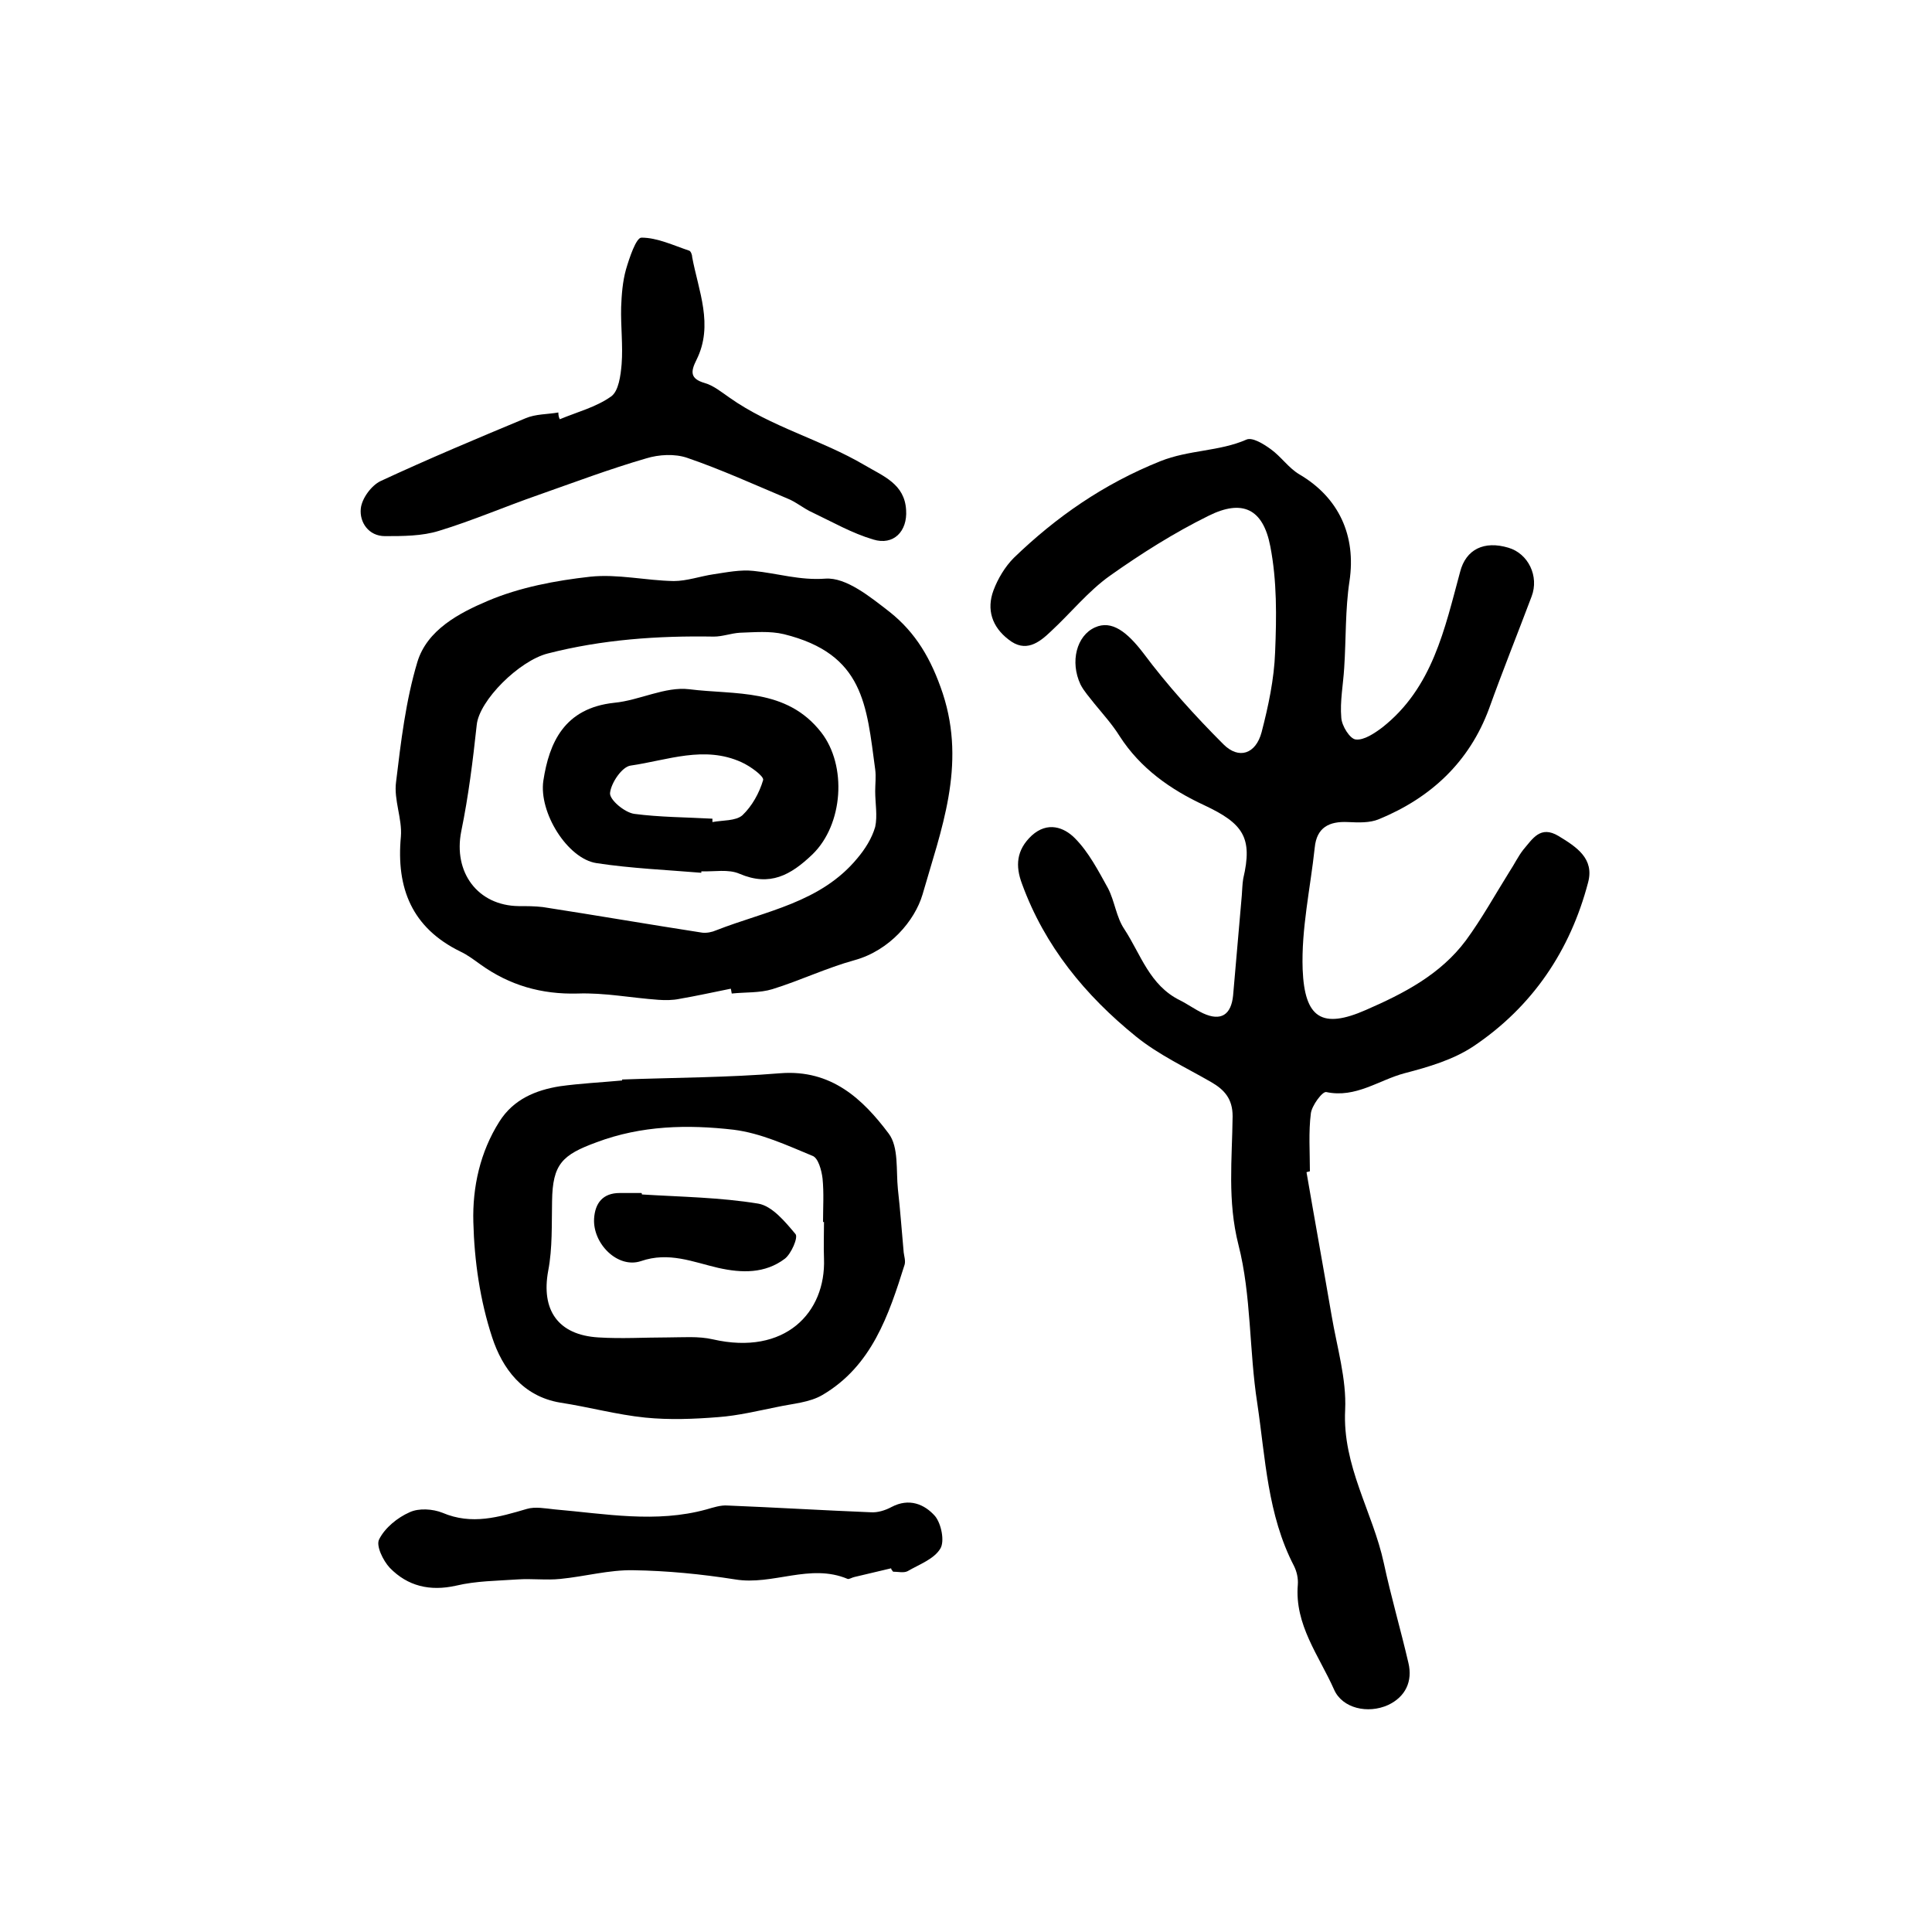 <?xml version="1.0" encoding="utf-8"?>
<!-- Generator: Adobe Illustrator 22.0.0, SVG Export Plug-In . SVG Version: 6.00 Build 0)  -->
<svg version="1.1" id="图层_1" xmlns="http://www.w3.org/2000/svg" xmlns:xlink="http://www.w3.org/1999/xlink" x="0px" y="0px"
	 viewBox="0 0 400 400" style="enable-background:new 0 0 400 400;" xml:space="preserve">
<style type="text/css">
	.st0{fill:#FFFFFF;}
</style>
<g>
	
	<path d="M270.5,242.7c1.7,9.9,3.5,19.8,5.2,29.7c1.1,6.5,3.1,13.1,2.8,19.5c-0.6,11.6,5.7,21.1,8,31.7c1.5,7,3.5,13.8,5.1,20.7
		c0.9,3.8-0.6,7-4.2,8.7c-4.2,1.9-9.5,0.7-11.2-3.2c-3.1-7-8.2-13.4-7.5-21.7c0.1-1.3-0.2-2.7-0.8-3.9c-5.5-10.6-5.9-22.3-7.6-33.7
		c-1.7-10.9-1.2-22.3-3.9-32.8c-2.3-9.1-1.3-17.7-1.2-26.6c0-3.6-1.7-5.5-4.5-7.1c-5.2-3-10.8-5.6-15.5-9.4
		c-10.5-8.5-18.9-18.7-23.6-31.6c-1.4-3.7-1.2-7,2-10c3.3-3,6.7-1.7,8.9,0.5c2.9,2.9,4.9,6.8,6.9,10.4c1.4,2.7,1.7,6,3.4,8.5
		c3.4,5.2,5.2,11.6,11.5,14.7c1.6,0.8,3.1,1.9,4.8,2.7c3.7,1.7,5.8,0.3,6.2-3.7c0.6-6.9,1.2-13.8,1.8-20.7c0.1-1.2,0.1-2.3,0.3-3.5
		c2-8.5,0-11.4-8.1-15.2c-6.9-3.2-13.2-7.6-17.5-14.3c-1.5-2.4-3.4-4.5-5.2-6.7c-1-1.3-2.2-2.6-2.9-4c-2.2-4.7-0.8-10.1,3-11.8
		c3.5-1.6,6.7,1,10,5.3c5,6.7,10.7,13,16.6,18.9c3.2,3.2,6.7,2,7.9-2.5c1.4-5.4,2.6-11,2.8-16.6c0.3-7.3,0.4-14.7-1-21.9
		c-1.5-7.8-5.8-9.8-12.8-6.3c-7.1,3.5-13.9,7.8-20.4,12.4c-4.5,3.2-8.1,7.7-12.2,11.5c-2.5,2.4-5.3,4.5-8.8,1.7
		c-3.4-2.6-4.6-6.2-3.1-10.2c0.9-2.4,2.4-4.9,4.2-6.7c8.8-8.5,18.6-15.3,30.3-20c6-2.4,12.2-2,17.9-4.5c1.2-0.5,3.5,0.9,5,2
		c2.1,1.5,3.7,3.9,5.9,5.2c8.2,4.8,11.8,12.7,10.4,22.1c-0.9,5.9-0.7,12-1.1,18c-0.2,3.4-0.9,6.9-0.6,10.3c0.1,1.7,1.8,4.4,3,4.5
		c1.7,0.2,3.9-1.3,5.5-2.5c10.4-8.2,12.9-20.4,16.1-32.2c1.2-4.7,5-6.5,10-5c4.1,1.2,6.4,5.9,4.8,10.1c-2.9,7.7-6,15.4-8.8,23.2
		c-4.1,11.1-12.1,18.5-22.8,22.9c-1.9,0.8-4.2,0.7-6.4,0.6c-3.9-0.2-6.5,1.1-6.9,5.3c-0.9,8.4-2.8,16.8-2.5,25.2
		c0.4,10.1,4,12.4,13.1,8.4c7.8-3.4,15.4-7.3,20.7-14.4c3.3-4.5,6-9.4,9-14.2c1-1.5,1.8-3.2,2.9-4.6c1.9-2.2,3.5-5.1,7.3-2.8
		c3.8,2.3,7.4,4.7,6.1,9.6c-3.7,14.1-11.5,25.7-23.7,33.9c-4.2,2.8-9.3,4.3-14.3,5.6c-5.3,1.4-10.1,5.2-16.2,3.9
		c-0.8-0.2-3,2.8-3.2,4.4c-0.5,3.9-0.2,8-0.2,12C270.9,242.6,270.7,242.6,270.5,242.7z"/>
	<path d="M151.3,204.7c-3.5,0.7-7.1,1.5-10.6,2.1c-1.4,0.3-3,0.3-4.4,0.2c-5.6-0.4-11.2-1.5-16.7-1.3c-7.5,0.2-14.1-1.7-20.1-6
		c-1.4-1-2.7-2-4.2-2.7c-10-4.9-13.3-13.1-12.3-23.8c0.3-3.7-1.5-7.6-1-11.3c1-8.3,2-16.8,4.4-24.8c2-6.7,8.7-10.2,14.6-12.7
		c6.6-2.8,14-4.2,21.2-5c5.7-0.6,11.5,0.8,17.3,0.9c2.7,0,5.5-1,8.2-1.4c2.7-0.4,5.6-1,8.3-0.7c5,0.5,9.6,2,14.9,1.6
		c4.3-0.3,9.3,3.8,13.3,6.9c5.4,4.3,8.6,9.7,11,16.9c4.9,15-0.4,28.3-4.2,41.6c-1.6,5.4-6.8,11.6-14.1,13.6c-5.8,1.6-11.2,4.2-17,6
		c-2.6,0.8-5.6,0.6-8.4,0.9C151.4,205.3,151.4,205,151.3,204.7z M181.2,163.8c0-1.5,0.2-3,0-4.5c-1.8-13.3-2.3-23.9-18.9-28
		c-2.9-0.7-6.1-0.4-9.1-0.3c-1.8,0.1-3.6,0.8-5.4,0.8c-11.6-0.2-23.1,0.6-34.4,3.5c-5.9,1.5-14.2,9.7-14.7,14.8
		c-0.8,7.4-1.7,14.7-3.2,22c-1.7,8.5,3.4,15.4,11.9,15.5c1.7,0,3.3,0,5,0.2c11,1.7,22,3.6,33,5.3c0.9,0.1,2-0.1,2.9-0.5
		c10.2-4,21.6-5.7,29.2-14.9c1.6-1.9,3-4.1,3.7-6.5C181.7,168.9,181.2,166.3,181.2,163.8z"/>
	<path d="M128.8,223.5c10.9-0.4,21.9-0.4,32.8-1.3c10.5-0.8,17,5.3,22.4,12.5c2.1,2.8,1.5,7.6,1.9,11.5c0.5,4.4,0.8,8.8,1.2,13.1
		c0.1,0.8,0.4,1.7,0.2,2.5c-3.3,10.5-6.8,21-17,27c-2.7,1.6-6.2,1.8-9.4,2.5c-4,0.8-8.1,1.8-12.2,2.1c-5,0.4-10.1,0.6-15.1,0.1
		c-5.9-0.6-11.7-2.2-17.6-3.1c-7.8-1.3-12-7.1-14.1-13.5c-2.5-7.6-3.7-15.8-3.9-23.9c-0.2-7.2,1.4-14.5,5.4-20.8
		c2.9-4.6,7.5-6.5,12.5-7.3c4.3-0.6,8.6-0.8,12.9-1.2C128.8,223.8,128.8,223.7,128.8,223.5z M170.6,253c-0.1,0-0.1,0-0.2,0
		c0-3,0.2-6-0.1-9c-0.2-1.7-0.9-4.3-2.1-4.7c-5.3-2.2-10.7-4.7-16.3-5.4c-9.5-1.1-19.1-0.9-28.4,2.6c-7.1,2.6-9.1,4.5-9.2,12.2
		c-0.1,4.8,0.1,9.7-0.8,14.4c-1.5,8.1,2,13.3,10.4,13.8c4.8,0.3,9.5,0,14.3,0c3.1,0,6.4-0.3,9.4,0.4c14.9,3.4,23.4-5.5,23-16.7
		C170.5,258,170.6,255.5,170.6,253z"/>
	<path d="M115.9,86.8c3.6-1.5,7.5-2.5,10.6-4.7c1.6-1.1,2-4.4,2.2-6.7c0.3-3.9-0.2-7.8-0.1-11.8c0.1-2.6,0.3-5.3,1-7.8
		c0.7-2.4,2.1-6.6,3.2-6.6c3.3,0,6.6,1.6,9.9,2.7c0.3,0.1,0.6,0.8,0.6,1.3c1.3,7,4.5,14.1,0.9,21.3c-1.2,2.4-1.4,3.9,1.7,4.8
		c1.8,0.5,3.5,1.9,5.1,3c8.6,6.1,19,8.7,28,14c3.9,2.3,8.3,3.9,8.6,9.3c0.3,4.4-2.6,7.4-6.8,6.1c-4.4-1.3-8.4-3.6-12.6-5.6
		c-1.8-0.8-3.4-2.2-5.2-2.9c-6.9-2.9-13.7-6-20.7-8.4c-2.6-0.9-5.9-0.7-8.5,0.1c-7.6,2.2-15,5-22.4,7.6c-6.9,2.4-13.6,5.3-20.5,7.4
		c-3.5,1.1-7.5,1.1-11.2,1.1c-3.4,0-5.3-2.9-5-5.7c0.2-2.1,2.2-4.8,4.1-5.7c9.9-4.6,19.9-8.8,30-13c2.1-0.9,4.5-0.8,6.8-1.2
		C115.6,86,115.7,86.4,115.9,86.8z"/>
	<path d="M184.5,324.7c-2.5,0.6-5.1,1.2-7.6,1.8c-0.5,0.1-1.1,0.5-1.4,0.4c-7.8-3.3-15.5,1.4-23.3,0.1c-7-1.1-14.1-1.8-21.1-1.9
		c-5-0.1-10,1.3-15.1,1.8c-2.9,0.3-5.9-0.1-8.8,0.1c-4.3,0.3-8.6,0.3-12.8,1.3c-5.4,1.2-10,0.1-13.7-3.7c-1.4-1.5-2.9-4.6-2.2-5.9
		c1.2-2.4,3.8-4.5,6.3-5.6c1.9-0.9,4.8-0.7,6.8,0.1c6.1,2.6,11.7,0.9,17.5-0.8c1.7-0.5,3.8-0.1,5.7,0.1c10.5,0.9,21,2.9,31.5,0
		c1.4-0.4,2.9-0.9,4.3-0.8c9.9,0.4,19.8,1,29.7,1.4c1.4,0.1,3-0.4,4.3-1.1c3.6-1.9,6.8-0.6,9,1.9c1.3,1.6,2,5.2,1.1,6.7
		c-1.3,2.2-4.4,3.3-6.8,4.7c-0.8,0.4-2,0.1-3,0.1C184.6,325,184.5,324.9,184.5,324.7z"/>
	
	
	<path d="M145.2,180.7c-7.2-0.6-14.5-0.9-21.7-2c-6-0.9-12-10.5-11-17.1c1.2-7.8,4.3-15,14.7-16.1c5.2-0.5,10.5-3.4,15.5-2.8
		c9.5,1.2,20.1-0.3,27.3,8.9c5.4,6.9,4.6,19.1-1.8,25.3c-4.5,4.3-8.8,6.7-15.1,4c-2.3-1-5.2-0.4-7.9-0.5
		C145.2,180.5,145.2,180.6,145.2,180.7z M147.5,169.5c0,0.2,0,0.5,0,0.7c2.1-0.4,4.8-0.2,6.2-1.4c2-1.9,3.5-4.6,4.3-7.3
		c0.2-0.8-2.7-2.9-4.5-3.7c-7.7-3.5-15.3-0.4-22.9,0.7c-1.8,0.2-4.1,3.6-4.3,5.7c-0.1,1.4,3,4,5,4.3
		C136.6,169.2,142.1,169.2,147.5,169.5z"/>
	<path d="M132.9,247.3c8.1,0.5,16.2,0.6,24.1,1.9c2.9,0.5,5.6,3.8,7.7,6.3c0.6,0.7-0.9,4.1-2.2,5.1c-4.1,3.1-8.9,3-13.8,1.9
		c-5.2-1.2-10.2-3.4-16-1.4c-4.8,1.6-10-3.6-9.7-8.8c0.2-3.2,1.8-5.3,5.3-5.3c1.5,0,3,0,4.5,0C132.9,247.1,132.9,247.2,132.9,247.3z
		"/>
	
</g>
</svg>
